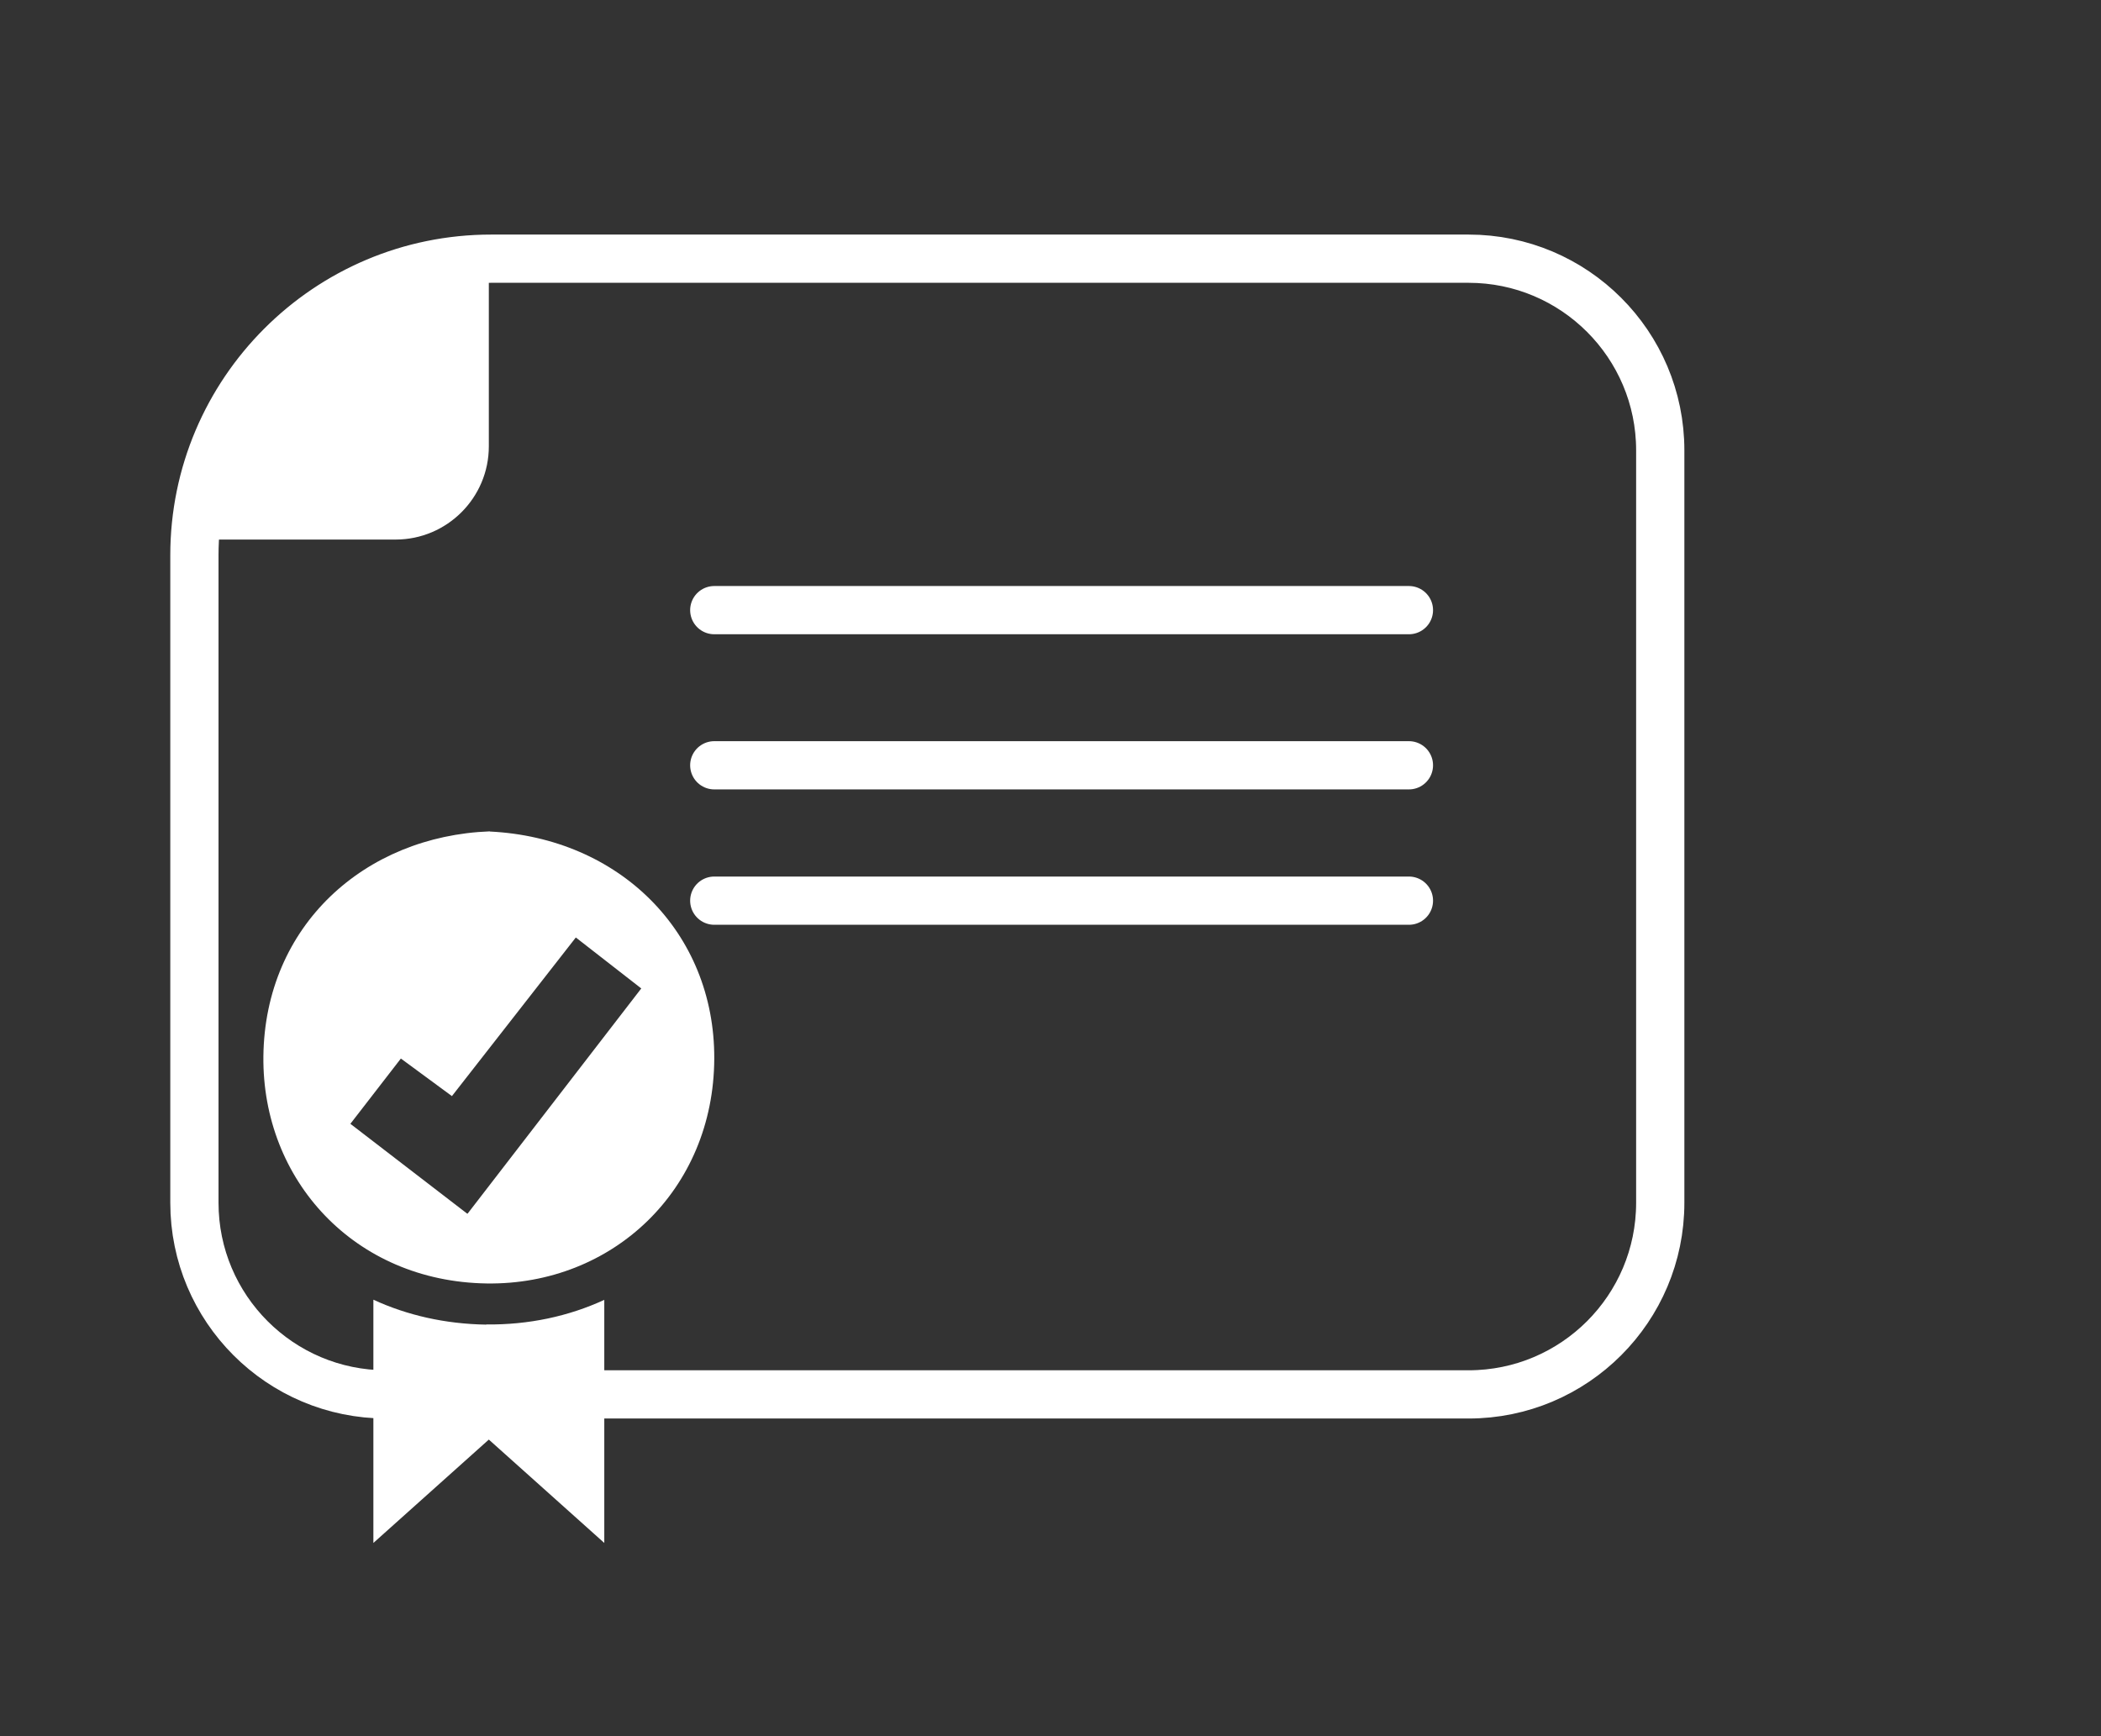 <?xml version="1.0" encoding="UTF-8"?>
<svg id="Capa_1" data-name="Capa 1" xmlns="http://www.w3.org/2000/svg" viewBox="0 0 130.66 108">
  <rect x="0" y="0" width="130.66" height="108" fill="#333333" stroke="none"/>
  <defs>
    <style>
      .cls-1, .cls-2 {
        fill: none;
        stroke: #fff;
        stroke-miterlimit: 10;
        stroke-width: 3px;
      }

      .cls-3 {
        fill: #fff;
        stroke-width: 0px;
      }

      .cls-2 {
        stroke-linecap: round;
      }
    </style>
  </defs>
  <g>
    <path class="cls-1" d="M30.54,16.09h60.79c6.58,0,11.92,5.34,11.92,11.92v46.8c0,6.58-5.34,11.92-11.92,11.92H24.01c-6.58,0-11.92-5.34-11.92-11.92v-40.27c0-10.18,8.27-18.45,18.45-18.45Z"/>
    <path class="cls-3" d="M12.09,33.56h12.51c3.2,0,5.8-2.6,5.8-5.8v-11.67s-16.34-1.24-18.31,17.46Z"/>
    <g>
      <path class="cls-3" d="M30.46,51.72c8.05.39,13.99,6.26,13.96,14.12-.03,8.18-6.33,14.1-14.15,13.99-8.23-.12-13.97-6.44-13.89-14.12.09-8.15,6.31-13.71,14.08-14ZM28.11,68.18c-1.14-.84-2.08-1.53-3.18-2.34-1.05,1.36-2.03,2.62-3.14,4.06,2.47,1.9,4.83,3.72,7.28,5.6,3.65-4.73,7.18-9.31,10.81-14.02-1.41-1.1-2.67-2.08-4.07-3.17-2.62,3.35-5.12,6.56-7.7,9.86Z"/>
      <g>
        <path class="cls-3" d="M30.19,75.51h-3.66c.76.59,1.53,1.18,2.3,1.77.46-.59.91-1.18,1.36-1.77Z"/>
        <path class="cls-3" d="M30.24,82.39c-2.57-.04-4.94-.59-7.02-1.55v15.13l7.18-6.43,7.18,6.43v-15.12c-2.21,1.02-4.7,1.56-7.34,1.53Z"/>
      </g>
    </g>
  </g>
  <line class="cls-2" x1="44.42" y1="37.95" x2="87.62" y2="37.95"/>
  <line class="cls-2" x1="44.42" y1="47.6" x2="87.62" y2="47.6"/>
  <line class="cls-2" x1="44.42" y1="56.02" x2="87.62" y2="56.02"/>
</svg>
